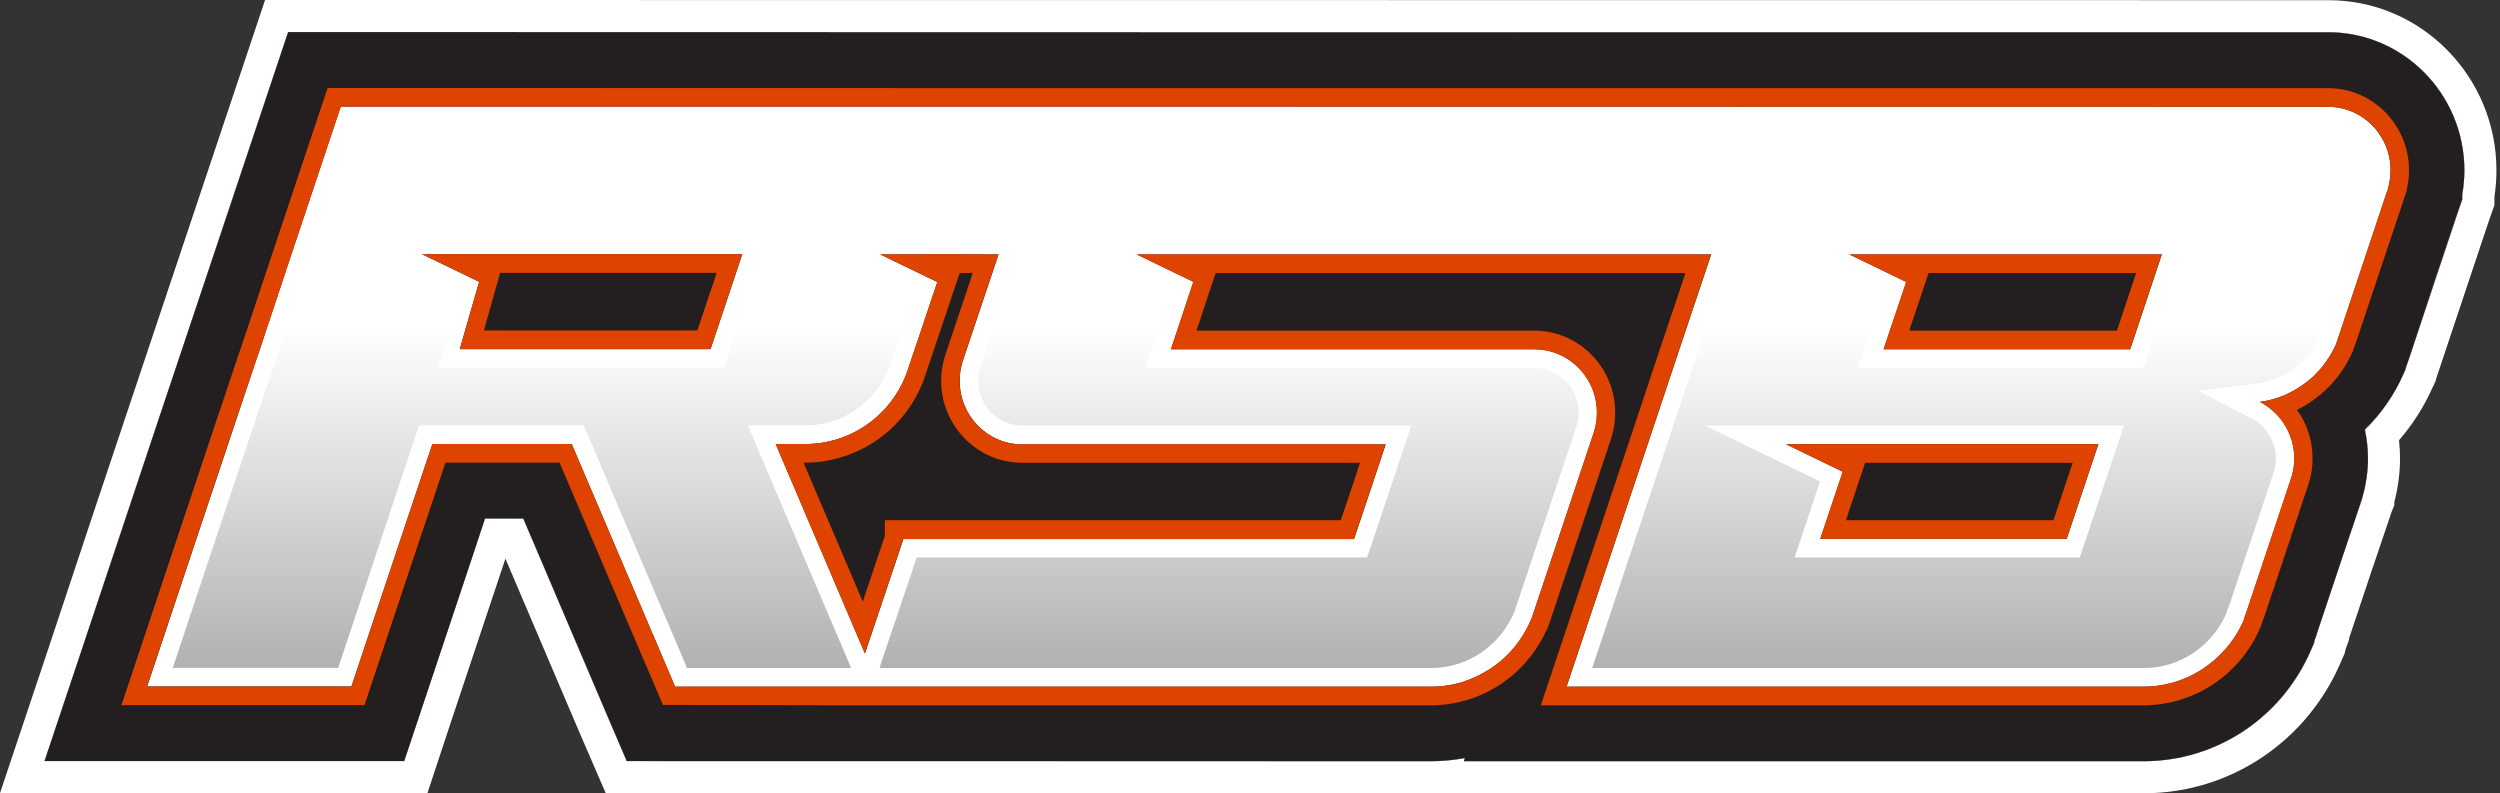 <svg width="312" height="99" viewBox="0 0 312 99" fill="none" xmlns="http://www.w3.org/2000/svg">
<rect x="0" y="0" width="312" height="99" fill="#333333" stroke="none"/>
<path d="M307.557 21.26C307.556 11.895 300.19 4.265 291.022 4.029L290.585 4.023L35.963 4L15.8 64.248L9.668 82.694L5.557 94.977H50.455L52.545 88.649L58.699 70.203L60.537 64.713H65.291L75.786 89.348L78.221 94.977L84.237 95H178.604C180.004 95 181.451 94.86 182.829 94.605L182.691 95H267.55L267.978 94.996C276.946 94.827 284.968 89.354 288.495 80.974L288.794 80.299L288.886 79.903L289.161 79.136V79.019L292.101 70.227L294.742 62.434L294.811 62.27V62.131C295.27 60.526 295.522 58.897 295.522 57.223C295.522 55.99 295.385 54.78 295.155 53.617C297.199 51.617 298.853 49.221 300.001 46.569L300.185 46.197L300.3 45.802L300.689 44.639L306.799 26.355L307.304 24.912V24.308C307.444 23.392 307.533 22.512 307.553 21.636L307.557 21.26ZM311.557 21.26C311.557 22.392 311.459 23.491 311.304 24.581V25.593L310.574 27.677L304.484 45.904L304.481 45.911L304.116 47L304.026 47.312L303.928 47.651L303.771 47.967L303.615 48.283C302.548 50.712 301.122 52.955 299.398 54.938C299.478 55.682 299.522 56.445 299.522 57.223C299.522 59.101 299.264 60.91 298.811 62.658V63.082L298.494 63.829L298.485 63.849L295.894 71.493L295.895 71.494L293.161 79.67V79.832L292.728 81.039L292.604 81.572L292.451 81.917L292.152 82.592C287.94 92.527 278.301 99 267.55 99H84.222L75.588 98.967L72.114 90.936L72.11 90.925L72.106 90.915L63.077 69.724L62.493 71.468L62.494 71.469L56.339 89.916L53.346 98.977H0L5.874 81.425L12.004 62.986L12.007 62.976L33.082 0L290.586 0.023L290.585 0.024C302.223 0.024 311.556 9.596 311.557 21.26Z" fill="white"/>
<path d="M307.555 21.26C307.555 22.261 307.463 23.261 307.302 24.308V24.912L306.797 26.355L303.995 34.729L300.688 44.638L300.297 45.801L300.183 46.197L299.999 46.569C298.851 49.221 297.197 51.617 295.153 53.617C295.383 54.78 295.521 55.99 295.521 57.223C295.521 58.898 295.268 60.526 294.809 62.131V62.271L294.74 62.434L292.099 70.226L289.159 79.019V79.135L288.884 79.903L288.792 80.299L288.493 80.973C284.91 89.487 276.689 95 267.548 95H182.69L182.828 94.605C181.45 94.86 180.003 95 178.602 95H84.235L78.218 94.977L75.784 89.347L65.289 64.713H60.535L58.697 70.203L52.543 88.65L50.453 94.977H5.555L9.666 82.695L15.797 64.248L19.77 52.408L23.583 41.033L27.694 28.75L33.849 10.327L35.961 4H152.122L290.583 4.023C299.953 4.023 307.555 11.746 307.555 21.26Z" fill="white"/>
<path d="M290.561 4.023H142.926L35.959 4L33.846 10.327L27.692 28.75L23.581 41.033L19.769 52.408L15.82 64.248L9.665 82.695L5.555 94.977H50.449L52.562 88.65L58.716 70.203L60.531 64.713H65.307L75.802 89.347L78.213 94.977H106.551L178.589 95C180.012 95 181.436 94.86 182.814 94.605L182.676 95H267.528C276.668 95 284.889 89.487 288.472 80.973L288.77 80.299L288.862 79.903L289.138 79.135V79.089L289.161 79.019L292.1 70.226L294.718 62.434L294.764 62.271L294.81 62.131C295.269 60.526 295.522 58.898 295.522 57.223C295.522 55.99 295.384 54.78 295.131 53.617C297.198 51.617 298.851 49.221 300 46.569L300.16 46.197L300.275 45.801L300.688 44.638L303.972 34.729L306.774 26.355L307.279 24.912V24.308C307.463 23.261 307.555 22.261 307.555 21.26C307.555 11.746 299.931 4.023 290.561 4.023ZM298.094 23.354L295.292 31.751L292.008 41.591L291.595 42.801V42.87C291.067 44.033 290.401 45.127 289.574 46.057C289.298 46.36 289.023 46.662 288.724 46.965C288.311 47.337 287.875 47.686 287.415 48.011C285.854 49.128 284.04 49.895 282.042 50.151C282.685 50.5 283.282 50.919 283.81 51.407C284.338 51.896 284.82 52.477 285.188 53.106C285.923 54.315 286.336 55.711 286.336 57.223C286.336 57.99 286.221 58.758 286.014 59.456L283.419 67.249L280.48 76.042L280.067 77.228V77.321C279.401 78.88 278.482 80.275 277.334 81.438C274.854 84.067 271.363 85.695 267.505 85.695H195.513L201.691 67.249L205.64 55.432L209.59 43.592L210.463 40.986L213.563 31.751H141.869L148.919 35.171H148.942L147.013 40.986L146.141 43.592H191.472C193.906 43.592 196.064 44.708 197.511 46.476C197.649 46.639 197.787 46.825 197.901 47.011C198.797 48.267 199.302 49.826 199.302 51.501C199.302 52.315 199.187 53.106 198.958 53.85C198.889 54.059 198.82 54.245 198.751 54.455L198.43 55.432L194.48 67.249L191.54 76.042L191.104 77.321H191.081C190.3 79.182 189.152 80.81 187.705 82.136C186.488 83.23 185.088 84.114 183.526 84.742C183.227 84.858 182.906 84.974 182.584 85.091C181.321 85.486 179.967 85.695 178.566 85.695H84.252L71.347 55.408H53.963L50.013 67.225L43.859 85.672H18.369L24.523 67.225L28.473 55.408L31.527 46.267L31.917 45.103L32.446 43.568L33.295 40.986L36.372 31.728L42.527 13.305H142.903L290.515 13.328C292.95 13.328 295.108 14.444 296.555 16.212C296.693 16.375 296.831 16.561 296.945 16.747C297.841 18.027 298.346 19.585 298.346 21.26C298.346 22.005 298.231 22.679 298.071 23.354H298.094Z" fill="#231F20"/>
<path d="M229.983 58.874L227.181 67.249H257.93L261.88 55.432H222.887L229.983 58.874Z" fill="#231F20"/>
<path d="M237.904 35.194L235.953 40.986L235.08 43.592H265.852L266.724 40.986L269.802 31.751H230.809L237.904 35.194Z" fill="#231F20"/>
<path d="M119.777 47.523C119.777 46.709 119.891 45.918 120.121 45.173L120.649 43.592L121.522 40.986L124.622 31.751L118.146 31.728L109.856 31.751L116.975 35.194L115.046 40.986L114.173 43.568L113.415 45.801C111.762 51.245 106.825 55.222 100.946 55.408H96.812L107.95 81.555L112.75 67.272H168.988L171.285 60.433L172.938 55.455H127.584C123.267 55.455 119.777 51.919 119.777 47.546V47.523Z" fill="#231F20"/>
<path d="M59.795 35.171L57.383 43.568H88.683L92.633 31.728H52.676L59.795 35.171Z" fill="#231F20"/>
<path d="M269.136 40.986L268.011 44.336L267.483 45.918H231.865L232.899 42.847L233.519 40.986H212.874L211.749 44.336L207.799 56.176L203.849 67.993L198.705 83.369H267.529C272.007 83.369 276.048 80.694 277.862 76.53V76.46L278.299 75.274L281.238 66.504L283.833 58.712C283.948 58.293 284.04 57.735 284.04 57.223C284.04 56.176 283.764 55.199 283.213 54.315C282.685 53.408 281.927 52.71 280.985 52.222L274.326 48.779L281.743 47.849C283.282 47.639 284.797 47.034 286.106 46.104C287.553 45.057 288.701 43.661 289.413 42.01L289.781 40.986H269.136ZM264.038 56.176L260.088 67.993L259.56 69.575H223.966L224.999 66.504L227.135 60.084L221.876 57.525L212.759 53.106H265.071L264.038 56.176ZM191.495 45.918H142.926L143.959 42.847L144.579 40.986H123.934L122.809 44.336L122.281 45.918C122.143 46.383 122.074 46.941 122.074 47.523C122.074 50.593 124.531 53.106 127.586 53.106H176.132L175.098 56.176L173.445 61.154L171.148 67.993L170.62 69.575H114.404L110.11 82.299L109.766 83.369H178.589C183.113 83.369 187.177 80.648 188.969 76.414L189.015 76.321L189.359 75.274L192.298 66.504L196.248 54.688L196.57 53.711L196.685 53.385L196.776 53.106C196.914 52.641 197.006 52.082 197.006 51.501C197.006 48.407 194.526 45.918 191.495 45.918Z" fill="url(#paint0_linear_793_139)"/>
<path d="M119.753 47.523C119.753 46.709 119.868 45.918 120.098 45.173L120.626 43.592L124.599 31.751L118.123 31.728L109.833 31.751L116.974 35.194L114.15 43.568L113.392 45.801C111.739 51.245 106.801 55.222 100.923 55.408H96.789L107.927 81.555L112.726 67.272H168.965L171.261 60.433L172.915 55.455H127.561C123.244 55.455 119.753 51.919 119.753 47.546V47.523ZM169.103 59.665L167.335 64.923H110.43V66.876L107.674 75.088L100.28 57.735H100.923C107.743 57.502 113.622 52.989 115.597 46.476L116.331 44.313L119.133 35.938L119.776 34.078H120.419L121.407 34.054L118.467 42.824L117.939 44.406C117.617 45.429 117.457 46.453 117.457 47.523C117.457 53.152 122.004 57.758 127.561 57.758H169.723L169.103 59.665Z" fill="#DF4300"/>
<path d="M229.959 58.874L227.158 67.249H257.906L261.856 55.432H222.863L229.959 58.874ZM232.141 59.619L232.761 57.758H258.664L256.276 64.922H230.373L232.141 59.619Z" fill="#DF4300"/>
<path d="M290.537 11.002H142.924L40.895 10.979L40.367 12.537L34.212 30.96L33.179 34.054L30.883 40.986L30.791 41.242L30.263 42.801L26.29 54.641L22.34 66.458L16.186 84.928L15.152 87.998H45.488L46.016 86.416L52.17 67.97L55.592 57.735H69.83L82.138 86.579L82.736 87.975H84.228L106.549 88.022H178.564C184.788 88.022 190.391 84.369 192.986 78.67L193.055 78.6L193.261 78.065L193.698 76.786L196.637 67.993L200.587 56.176L200.908 55.176L201 54.92L201.115 54.571C201.437 53.571 201.574 52.547 201.574 51.501C201.574 45.848 197.05 41.265 191.47 41.265H149.331L149.423 40.986L151.099 35.892L151.719 34.077H210.347L208.027 40.986L207.407 42.824L203.457 54.687L199.508 66.481L193.33 84.928L192.297 88.022H267.504C273.888 88.022 279.629 84.16 282.132 78.228L282.201 78.042L282.247 77.879L282.637 76.809L285.577 67.993L288.172 60.2C288.47 59.2 288.608 58.177 288.608 57.223C288.608 55.315 288.103 53.478 287.138 51.873C286.978 51.617 286.817 51.384 286.656 51.152C287.391 50.803 288.08 50.384 288.746 49.895C290.904 48.36 292.604 46.243 293.66 43.778L293.706 43.684V43.592L294.165 42.335L297.449 32.496L300.251 24.121L300.366 23.749V23.61C300.572 22.749 300.641 22.005 300.641 21.26C300.641 15.584 296.117 11.002 290.537 11.002ZM288.723 46.965C288.31 47.337 287.873 47.686 287.414 48.011C285.852 49.128 284.038 49.895 282.04 50.151C282.683 50.5 283.28 50.919 283.809 51.407C284.337 51.919 284.796 52.477 285.163 53.106C285.898 54.315 286.312 55.711 286.312 57.223C286.312 57.99 286.197 58.758 285.99 59.456L283.395 67.249L280.456 76.042L280.043 77.228V77.321C279.377 78.856 278.458 80.252 277.333 81.438C274.853 84.067 271.362 85.695 267.504 85.695H195.489L201.666 67.249L205.616 55.432L209.566 43.592L210.439 40.986L213.539 31.751H141.868L148.918 35.171L146.989 40.986L146.116 43.592H191.47C193.904 43.592 196.063 44.708 197.51 46.476C197.648 46.639 197.785 46.825 197.9 47.011C198.773 48.267 199.278 49.826 199.278 51.501C199.278 52.315 199.163 53.106 198.934 53.85C198.865 54.059 198.796 54.245 198.727 54.455L198.405 55.432L194.456 67.249L191.516 76.042L191.08 77.321L191.057 77.344C190.276 79.159 189.128 80.787 187.704 82.136C186.487 83.23 185.086 84.114 183.525 84.742C183.226 84.858 182.905 84.974 182.583 85.091C181.32 85.486 179.965 85.695 178.564 85.695H84.251V85.672L71.345 55.408H53.962L50.012 67.225L43.857 85.672H18.344L24.499 67.225L28.448 55.408L31.526 46.267L31.916 45.103L32.421 43.568L33.294 40.986L36.371 31.728L38.645 24.912L42.526 13.305H142.924L290.537 13.328C292.971 13.328 295.13 14.444 296.577 16.212C296.714 16.375 296.852 16.561 296.967 16.747C297.84 18.027 298.345 19.585 298.345 21.26C298.345 22.005 298.23 22.679 298.069 23.354L295.268 31.751L291.984 41.591L291.57 42.801V42.87C291.042 44.033 290.376 45.103 289.573 46.057C289.297 46.36 289.021 46.662 288.723 46.965Z" fill="#DF4300"/>
<path d="M112.615 40.986L111.995 42.801L111.214 45.104C109.813 49.733 105.657 52.92 100.949 53.082H93.325L94.703 56.316L105.84 82.462L106.208 83.369H85.747L73.438 54.478L72.841 53.082H52.311L49.257 62.178L47.833 66.481L42.207 83.346H21.562L26.683 67.97L30.633 56.153L34.078 45.895L35.731 40.986H56.353L54.7 45.895H90.317L90.845 44.313L91.97 40.986H112.615Z" fill="url(#paint1_linear_793_139)"/>
<path d="M237.881 35.194L235.056 43.592H265.828L269.778 31.751H230.785L237.881 35.194ZM240.063 35.938L240.683 34.077H266.586L264.198 41.265H238.271L240.063 35.938Z" fill="#DF4300"/>
<path d="M63.078 31.728H60.782H52.676L59.795 35.171L57.383 43.568H88.66L92.633 31.728H63.078ZM89.441 34.054L87.03 41.242H60.392L62.413 34.054H89.441Z" fill="#DF4300"/>
<defs>
<linearGradient id="paint0_linear_793_139" x1="199.773" y1="40.986" x2="199.773" y2="83.369" gradientUnits="userSpaceOnUse">
<stop stop-color="#B1B1B1" stop-opacity="0"/>
<stop offset="1" stop-color="#B1B1B1"/>
</linearGradient>
<linearGradient id="paint1_linear_793_139" x1="67.089" y1="40.986" x2="67.089" y2="83.369" gradientUnits="userSpaceOnUse">
<stop stop-color="#B1B1B1" stop-opacity="0"/>
<stop offset="1" stop-color="#B1B1B1"/>
</linearGradient>
</defs>
</svg>
